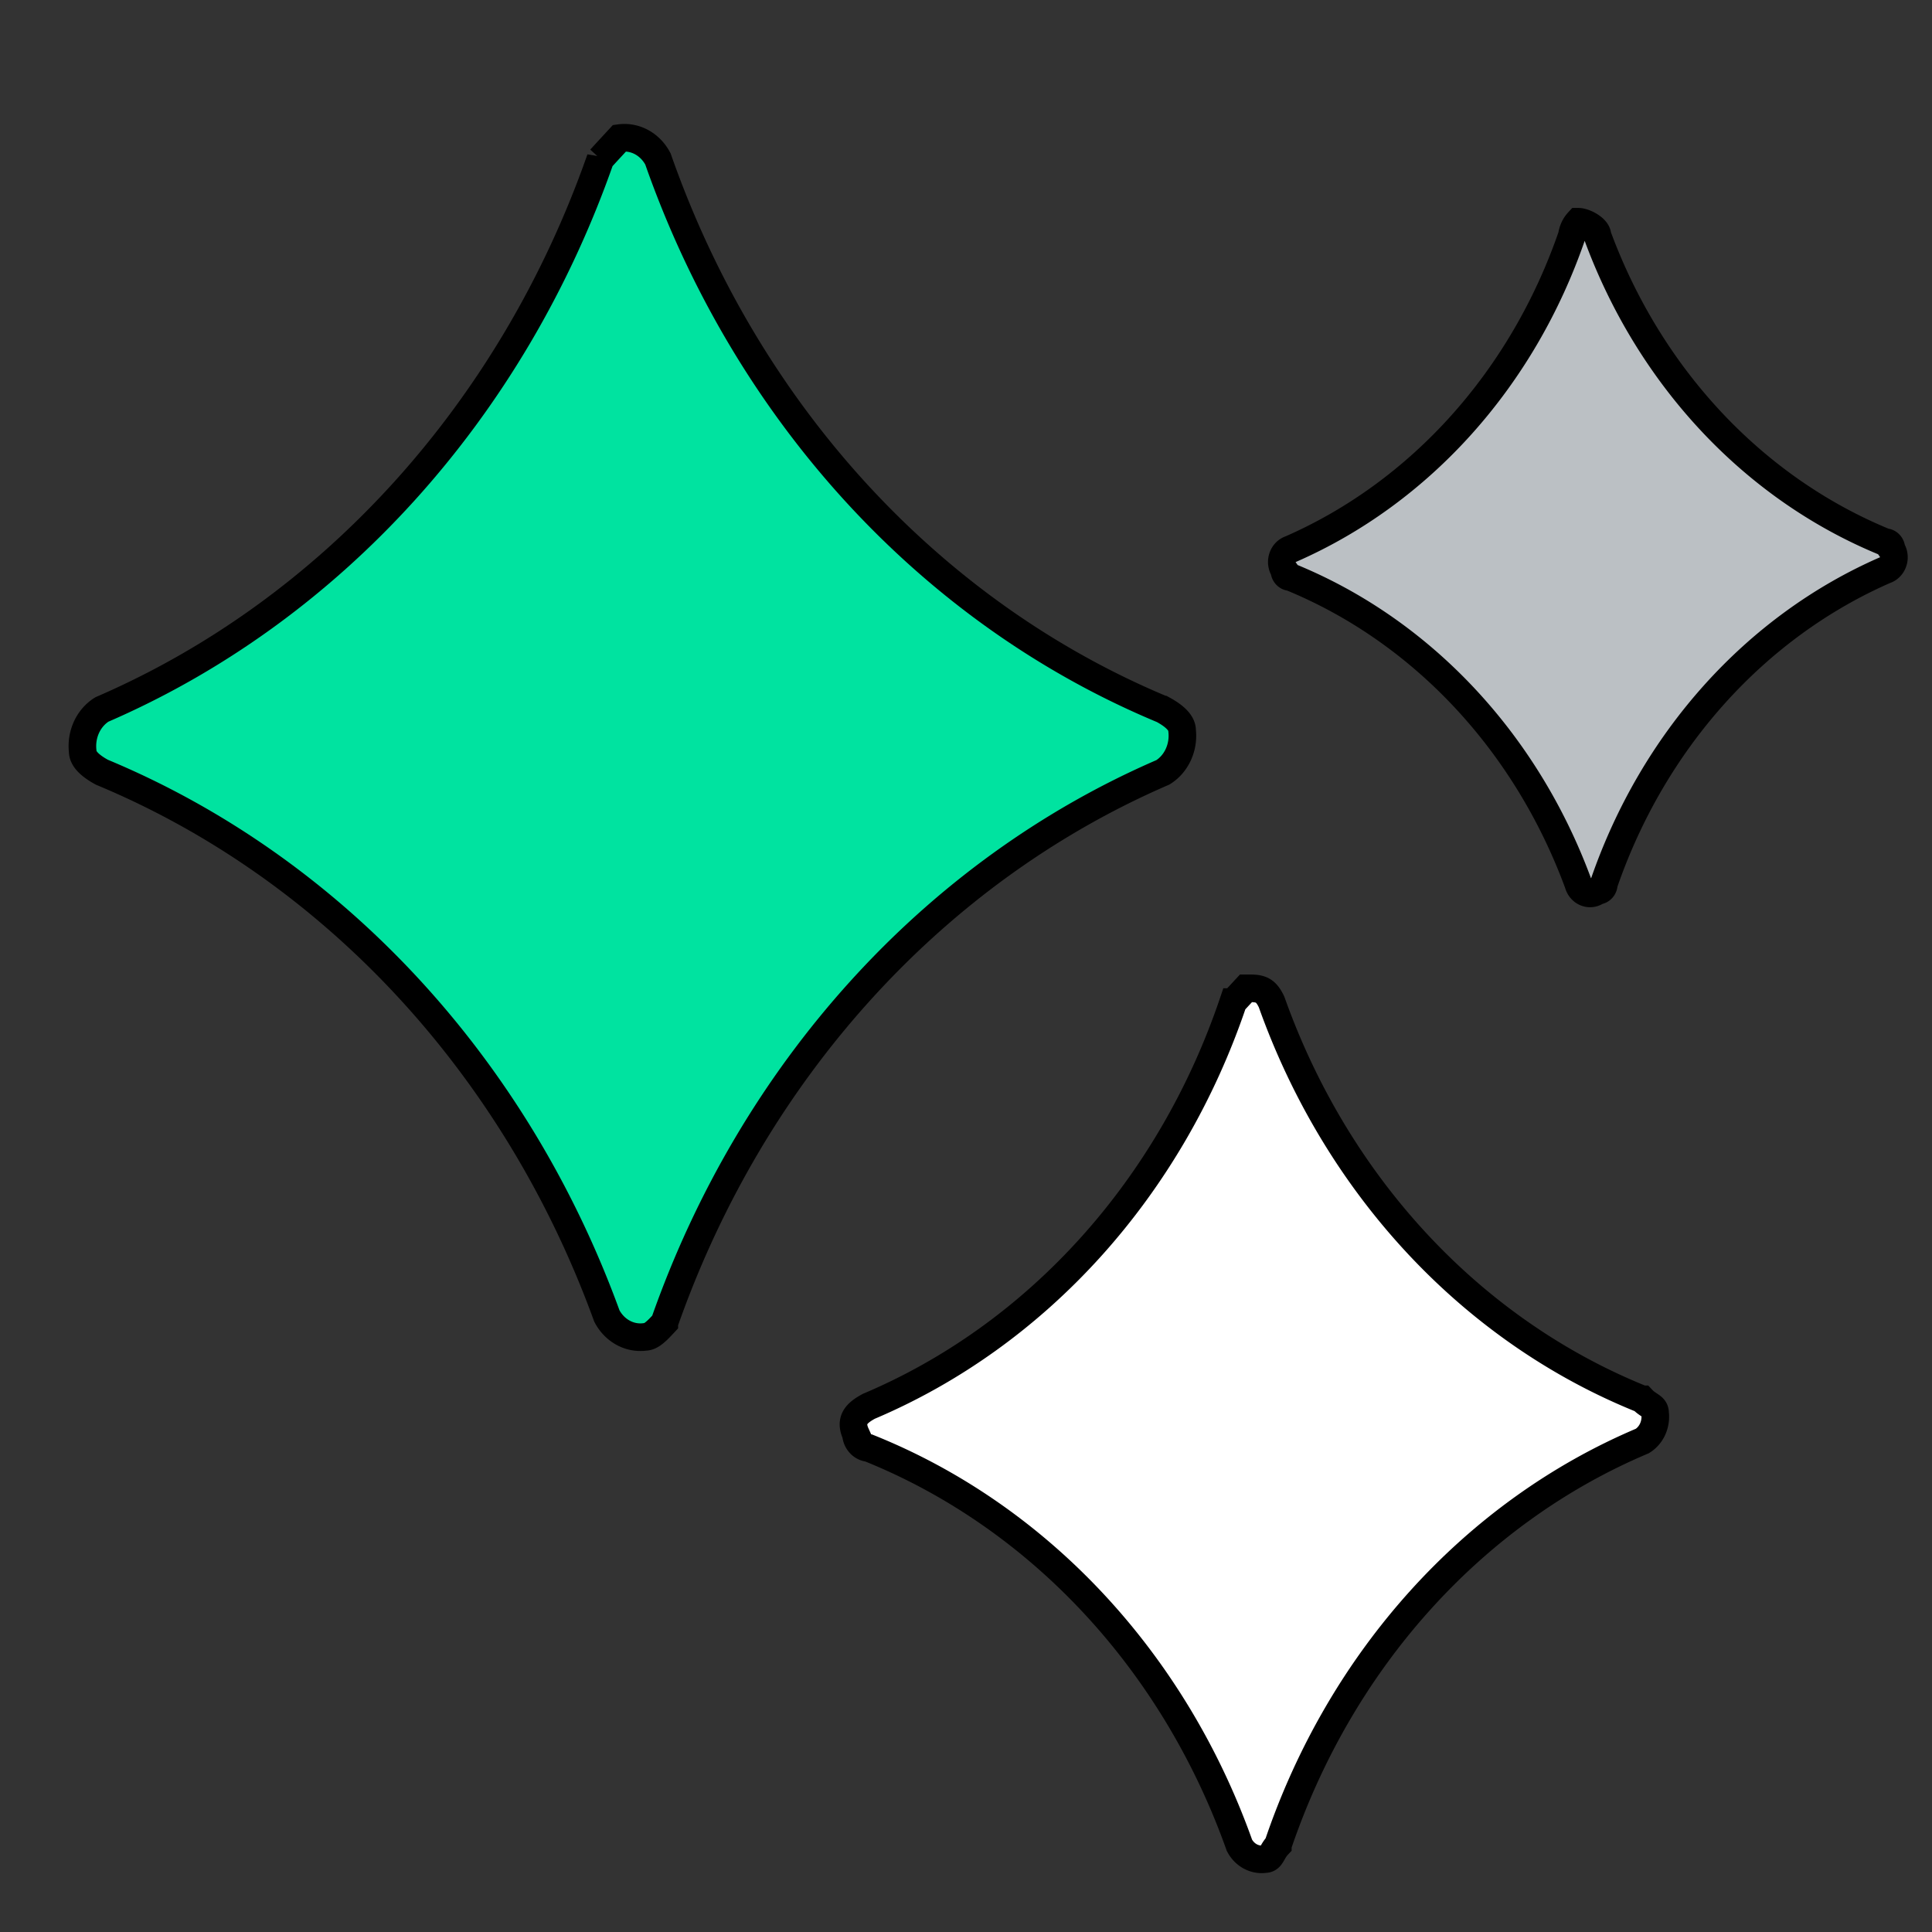 <svg width="70" height="70" xmlns="http://www.w3.org/2000/svg">

 <g>
  <title>background</title>
  <rect fill="#333333" id="canvas_background" height="72" width="72" y="-1" x="-1"/>
 </g>
 <g>
  <title>Layer 1</title>
  <g stroke="null" id="svg_1">
   <g stroke="null" id="svg_2">
    <path stroke="null" id="svg_3" fill="#fff" d="m119.641,50.83a1.346,1.468 0 0 1 -1.455,-1.591l0,-1.326a7.703,8.4 0 0 1 -3.258,2.492a12.288,13.4 0 0 1 -4.86,1.061a13.712,14.953 0 0 1 -7.153,-1.989a11.899,12.976 0 0 1 -4.668,-5.542a15.35,16.739 0 0 1 -1.61,-7.688a15.268,16.65 0 0 1 1.632,-7.743a12.458,13.586 0 0 1 4.644,-5.462a13.411,14.625 0 0 1 7.153,-2.015a12.029,13.118 0 0 1 4.814,1.008a8.161,8.9 0 0 1 3.307,2.651l0,-12.356a1.446,1.577 0 0 1 0.389,-1.167a1.446,1.577 0 0 1 1.07,-0.424l4.28,0a1.446,1.577 0 0 1 1.07,0.424a1.446,1.577 0 0 1 0.389,1.167l0,36.909a1.346,1.468 0 0 1 -1.459,1.591l-4.283,0zm-1.167,-14.583a7.579,8.265 0 0 0 -2.017,-5.992a7.061,7.7 0 0 0 -5.325,-2.28a7.044,7.682 0 0 0 -5.35,2.28a7.633,8.324 0 0 0 -1.993,5.992a7.484,8.161 0 0 0 2.042,5.913a7.039,7.676 0 0 0 5.3,2.307a7.163,7.811 0 0 0 5.374,-2.2a7.564,8.249 0 0 0 1.969,-6.02zm27.379,15.325a16.62,18.125 0 0 1 -6.662,-1.538a13.543,14.769 0 0 1 -5.496,-4.773a13.079,14.263 0 0 1 -2.384,-8.909a13.764,15.01 0 0 1 1.922,-7.953a13.088,14.273 0 0 1 5.227,-5.33a15.729,17.153 0 0 1 7.392,-1.883a14.764,16.1 0 0 1 6.735,1.723a13.313,14.518 0 0 1 5.131,4.958a10.827,11.807 0 0 1 1.702,4.136a21.217,23.138 0 0 1 0.389,4.72a2.67,2.912 0 0 1 -0.535,1.856a1.806,1.97 0 0 1 -1.508,0.742l-19.208,0a5.22,5.693 0 0 0 2.675,4.03a9.496,10.356 0 0 0 4.62,1.273a8.895,9.7 0 0 0 3.404,-0.636a8.125,8.86 0 0 0 2.529,-1.8a1.879,2.049 0 0 1 1.167,-0.583a1.569,1.711 0 0 1 0.876,0.318l3.161,2.015a1.256,1.37 0 0 1 0.779,1.167a1.67,1.821 0 0 1 -0.389,1.008a14.747,16.082 0 0 1 -11.527,5.459zm-0.049,-23.439a7.853,8.564 0 0 0 -4.888,1.591a5.177,5.646 0 0 0 -2.163,3.975l13.372,0a5.248,5.723 0 0 0 -0.973,-2.7a6.236,6.8 0 0 0 -2.188,-2.07a6.594,7.191 0 0 0 -3.161,-0.796zm30.928,23.386a19.892,21.693 0 0 1 -11.379,-3.606a1.276,1.392 0 0 1 -0.632,-1.167a1.688,1.841 0 0 1 0.34,-1.061l2.091,-3.023a1.398,1.525 0 0 1 1.119,-0.689a1.618,1.764 0 0 1 0.876,0.265a18.394,20.059 0 0 0 3.72,1.7a13.262,14.462 0 0 0 3.769,0.636a5.115,5.578 0 0 0 2.751,-0.742a1.983,2.162 0 0 0 1.094,-1.856a1.441,1.571 0 0 0 -1.022,-1.485a10.936,11.926 0 0 0 -2.626,-0.742l-1.508,-0.212a28.393,30.963 0 0 1 -5.3,-1.379a9.937,10.836 0 0 1 -3.55,-2.545a6.505,7.094 0 0 1 -1.751,-5.25q0,-4.985 3.283,-7.106a14.936,16.288 0 0 1 7.757,-2.121a17.177,18.732 0 0 1 9.912,3.232a1.192,1.3 0 0 1 0.68,1.167a1.708,1.863 0 0 1 -0.384,1.064l-2.038,2.966a1.398,1.525 0 0 1 -1.119,0.689a1.875,2.045 0 0 1 -0.924,-0.265a13.524,14.748 0 0 0 -6.37,-1.962a5.211,5.683 0 0 0 -2.407,0.61a1.651,1.8 0 0 0 -1.1,1.562q0,1.167 1.337,1.7a19.384,21.139 0 0 0 3.72,0.9a39.389,42.955 0 0 1 5.763,1.459a8.295,9.046 0 0 1 3.331,2.413a7.256,7.913 0 0 1 1.559,5.356a7.725,8.424 0 0 1 -2.873,7.027q-2.867,2.465 -8.119,2.465zm24.753,-37.227a3.76,4.1 0 0 1 -1.167,3.049a3.884,4.236 0 0 1 -2.821,1.246a4.026,4.39 0 0 1 -2.893,-1.246a3.726,4.063 0 0 1 -1.192,-3.049a3.668,4 0 0 1 1.192,-3a4.026,4.39 0 0 1 2.893,-1.246a3.884,4.236 0 0 1 2.821,1.246a3.707,4.043 0 0 1 1.167,3zm-6.181,36.538a1.346,1.468 0 0 1 -1.459,-1.591l0,-25.932a1.446,1.577 0 0 1 0.389,-1.167a1.446,1.577 0 0 1 1.07,-0.424l4.377,0a1.446,1.577 0 0 1 1.07,0.424a1.446,1.577 0 0 1 0.389,1.167l0,25.932a1.346,1.468 0 0 1 -1.459,1.591l-4.377,0zm39.054,-29.166a1.446,1.577 0 0 1 1.07,0.424a1.446,1.577 0 0 1 0.389,1.167l0,24.977q0,6.364 -3.576,9.97t-9.945,3.606a20.472,22.325 0 0 1 -11.623,-3.5a1.263,1.377 0 0 1 -0.68,-1.167a1.629,1.777 0 0 1 0.34,-1.008l1.896,-3.023a1.375,1.5 0 0 1 1.119,-0.742a1.806,1.969 0 0 1 0.924,0.318a12.764,13.919 0 0 0 3.501,1.723a14.361,15.661 0 0 0 3.988,0.61q6.857,0 6.857,-6.788l0,-0.477a11.336,12.362 0 0 1 -7.489,2.6a15.19,16.565 0 0 1 -7.392,-1.909a12.35,13.468 0 0 1 -4.96,-5.3a13.86,15.115 0 0 1 -1.702,-7.371a13.604,14.836 0 0 1 1.702,-7.424a12.533,13.667 0 0 1 4.911,-5.25a14.621,15.944 0 0 1 7.44,-1.962a11.336,12.362 0 0 1 7.489,2.6l0,-0.477a1.446,1.577 0 0 1 0.389,-1.167a1.446,1.577 0 0 1 1.07,-0.424l4.281,-0.006zm-12.789,22.007a7.428,8.1 0 0 0 3.72,-1.034a6.938,7.566 0 0 0 2.65,-2.89a7.231,7.886 0 0 0 0.973,-3.977a7.295,7.955 0 0 0 -0.948,-4.03a6.989,7.622 0 0 0 -2.65,-2.864a7.544,8.227 0 0 0 -3.744,-1.008a7.172,7.821 0 0 0 -5.3,2.227a7.048,7.686 0 0 0 -2.042,5.674a7.1,7.743 0 0 0 1.994,5.727a7.229,7.883 0 0 0 5.348,2.175zm35.791,-22.538q5.447,0 8,3.155t2.553,9.311l0,15.64a1.346,1.468 0 0 1 -1.459,1.591l-4.523,0a1.346,1.468 0 0 1 -1.459,-1.591l0,-15.64q0,-5.886 -5.154,-5.886a4.729,5.157 0 0 0 -3.72,1.856q-1.483,1.856 -1.386,5.833l0,13.837a1.346,1.468 0 0 1 -1.459,1.591l-4.328,0a1.346,1.468 0 0 1 -1.459,-1.591l0,-25.985a1.446,1.577 0 0 1 0.389,-1.167a1.446,1.577 0 0 1 1.07,-0.424l4.328,0a1.446,1.577 0 0 1 1.07,0.424a1.446,1.577 0 0 1 0.389,1.167l0,1.008a9.511,10.372 0 0 1 3.283,-2.28a10.476,11.424 0 0 1 3.865,-0.849zm25.628,-6.841a3.76,4.1 0 0 1 -1.167,3.049a3.884,4.236 0 0 1 -2.821,1.246a4.026,4.39 0 0 1 -2.893,-1.246a3.726,4.063 0 0 1 -1.192,-3.049a3.668,4 0 0 1 1.192,-3a4.026,4.39 0 0 1 2.893,-1.246a3.884,4.236 0 0 1 2.821,1.246a3.707,4.043 0 0 1 1.167,3zm-6.176,36.538a1.346,1.468 0 0 1 -1.454,-1.591l0,-25.932a1.446,1.577 0 0 1 0.389,-1.167a1.446,1.577 0 0 1 1.07,-0.424l4.377,0a1.446,1.577 0 0 1 1.07,0.424a1.446,1.577 0 0 1 0.389,1.167l0,25.932a1.346,1.468 0 0 1 -1.459,1.591l-4.381,0zm21.543,-1.591a1.346,1.468 0 0 1 -1.459,1.591l-4.377,0a1.346,1.468 0 0 1 -1.459,-1.591l0,-20.31l-1.559,0a1.446,1.577 0 0 1 -1.07,-0.424a1.446,1.577 0 0 1 -0.389,-1.167l0,-3.606a1.446,1.577 0 0 1 0.389,-1.167a1.446,1.577 0 0 1 1.07,-0.424l1.559,0q0.194,-5.674 2.942,-8.644t7.708,-2.97a11.829,12.9 0 0 1 1.848,0.159a1.364,1.488 0 0 1 1.265,1.8l-0.194,3.288q-0.049,1.379 -0.876,1.379l-1.215,-0.054q-2.432,0 -3.307,1.273a5.707,6.224 0 0 0 -0.876,3.765l3.355,0a1.446,1.577 0 0 1 1.07,0.424a1.445,1.576 0 0 1 0.389,1.167l0,3.61a1.445,1.576 0 0 1 -0.389,1.167a1.446,1.577 0 0 1 -1.07,0.424l-3.355,0l0,20.31zm22.077,11.3a1.633,1.781 0 0 1 -1.651,1.22l-4.96,0q-1.265,0 -1.265,-1.114a1.982,2.161 0 0 1 0.146,-0.742l3.891,-10.129l-10.7,-26.148a2.083,2.272 0 0 1 -0.146,-0.8a0.878,0.958 0 0 1 0.316,-0.769a1.354,1.477 0 0 1 0.9,-0.292l5.349,0a1.632,1.78 0 0 1 1.651,1.22l6.327,17.345l5.787,-17.288a1.618,1.765 0 0 1 1.702,-1.273l5.3,0a1.452,1.583 0 0 1 0.973,0.318a0.973,1.061 0 0 1 0.34,0.848a1.905,2.077 0 0 1 -0.146,0.689l-13.814,36.915z"/>
    <g stroke="null" id="svg_4">
     <path stroke="null" id="svg_5" fill="#00e3a0" d="m21.756,5.757a31.929,34.819 0 0 1 -18.065,19.949a1.401,1.528 0 0 0 -0.695,1.515q0,0.379 0.695,0.758a31.932,34.823 0 0 1 18.296,19.7a1.397,1.524 0 0 0 1.389,0.758c0.229,0 0.458,-0.253 0.693,-0.505a31.931,34.821 0 0 1 18.065,-19.949a1.4,1.527 0 0 0 0.696,-1.515q0,-0.379 -0.696,-0.758a31.671,34.538 0 0 1 -18.295,-19.949a1.397,1.524 0 0 0 -1.389,-0.758c-0.23,0.249 -0.46,0.497 -0.694,0.754z"/>
     <path stroke="null" id="svg_6" fill="#fff" d="m44.682,36.307a22.894,24.966 0 0 1 -13.205,14.647c-0.464,0.253 -0.693,0.505 -0.464,1.01a0.498,0.543 0 0 0 0.464,0.5a22.891,24.963 0 0 1 13.43,14.394a0.925,1.009 0 0 0 0.927,0.5c0.232,0 0.232,-0.253 0.464,-0.5a22.894,24.966 0 0 1 13.205,-14.647a0.924,1.008 0 0 0 0.464,-1.01c0,-0.253 -0.232,-0.253 -0.464,-0.5a22.889,24.961 0 0 1 -13.43,-14.394c-0.232,-0.5 -0.458,-0.5 -0.927,-0.5c-0.234,0.253 -0.464,0.5 -0.464,0.5z"/>
     <path stroke="null" id="svg_7" fill="#bbc0c4" d="m56.953,8.534a18.065,19.7 0 0 1 -10.19,11.364a0.443,0.483 0 0 0 -0.229,0.758a0.226,0.246 0 0 0 0.229,0.253a18.065,19.7 0 0 1 10.422,11.111a0.443,0.483 0 0 0 0.693,0.253a0.227,0.248 0 0 0 0.232,-0.253a18.065,19.7 0 0 1 10.19,-11.364a0.443,0.483 0 0 0 0.229,-0.758a0.226,0.246 0 0 0 -0.229,-0.253a18.065,19.7 0 0 1 -10.422,-11.111c0,-0.253 -0.464,-0.5 -0.693,-0.5a0.82,0.894 0 0 0 -0.232,0.5z"/>
    </g>
   </g>
  </g>
 </g>
</svg>